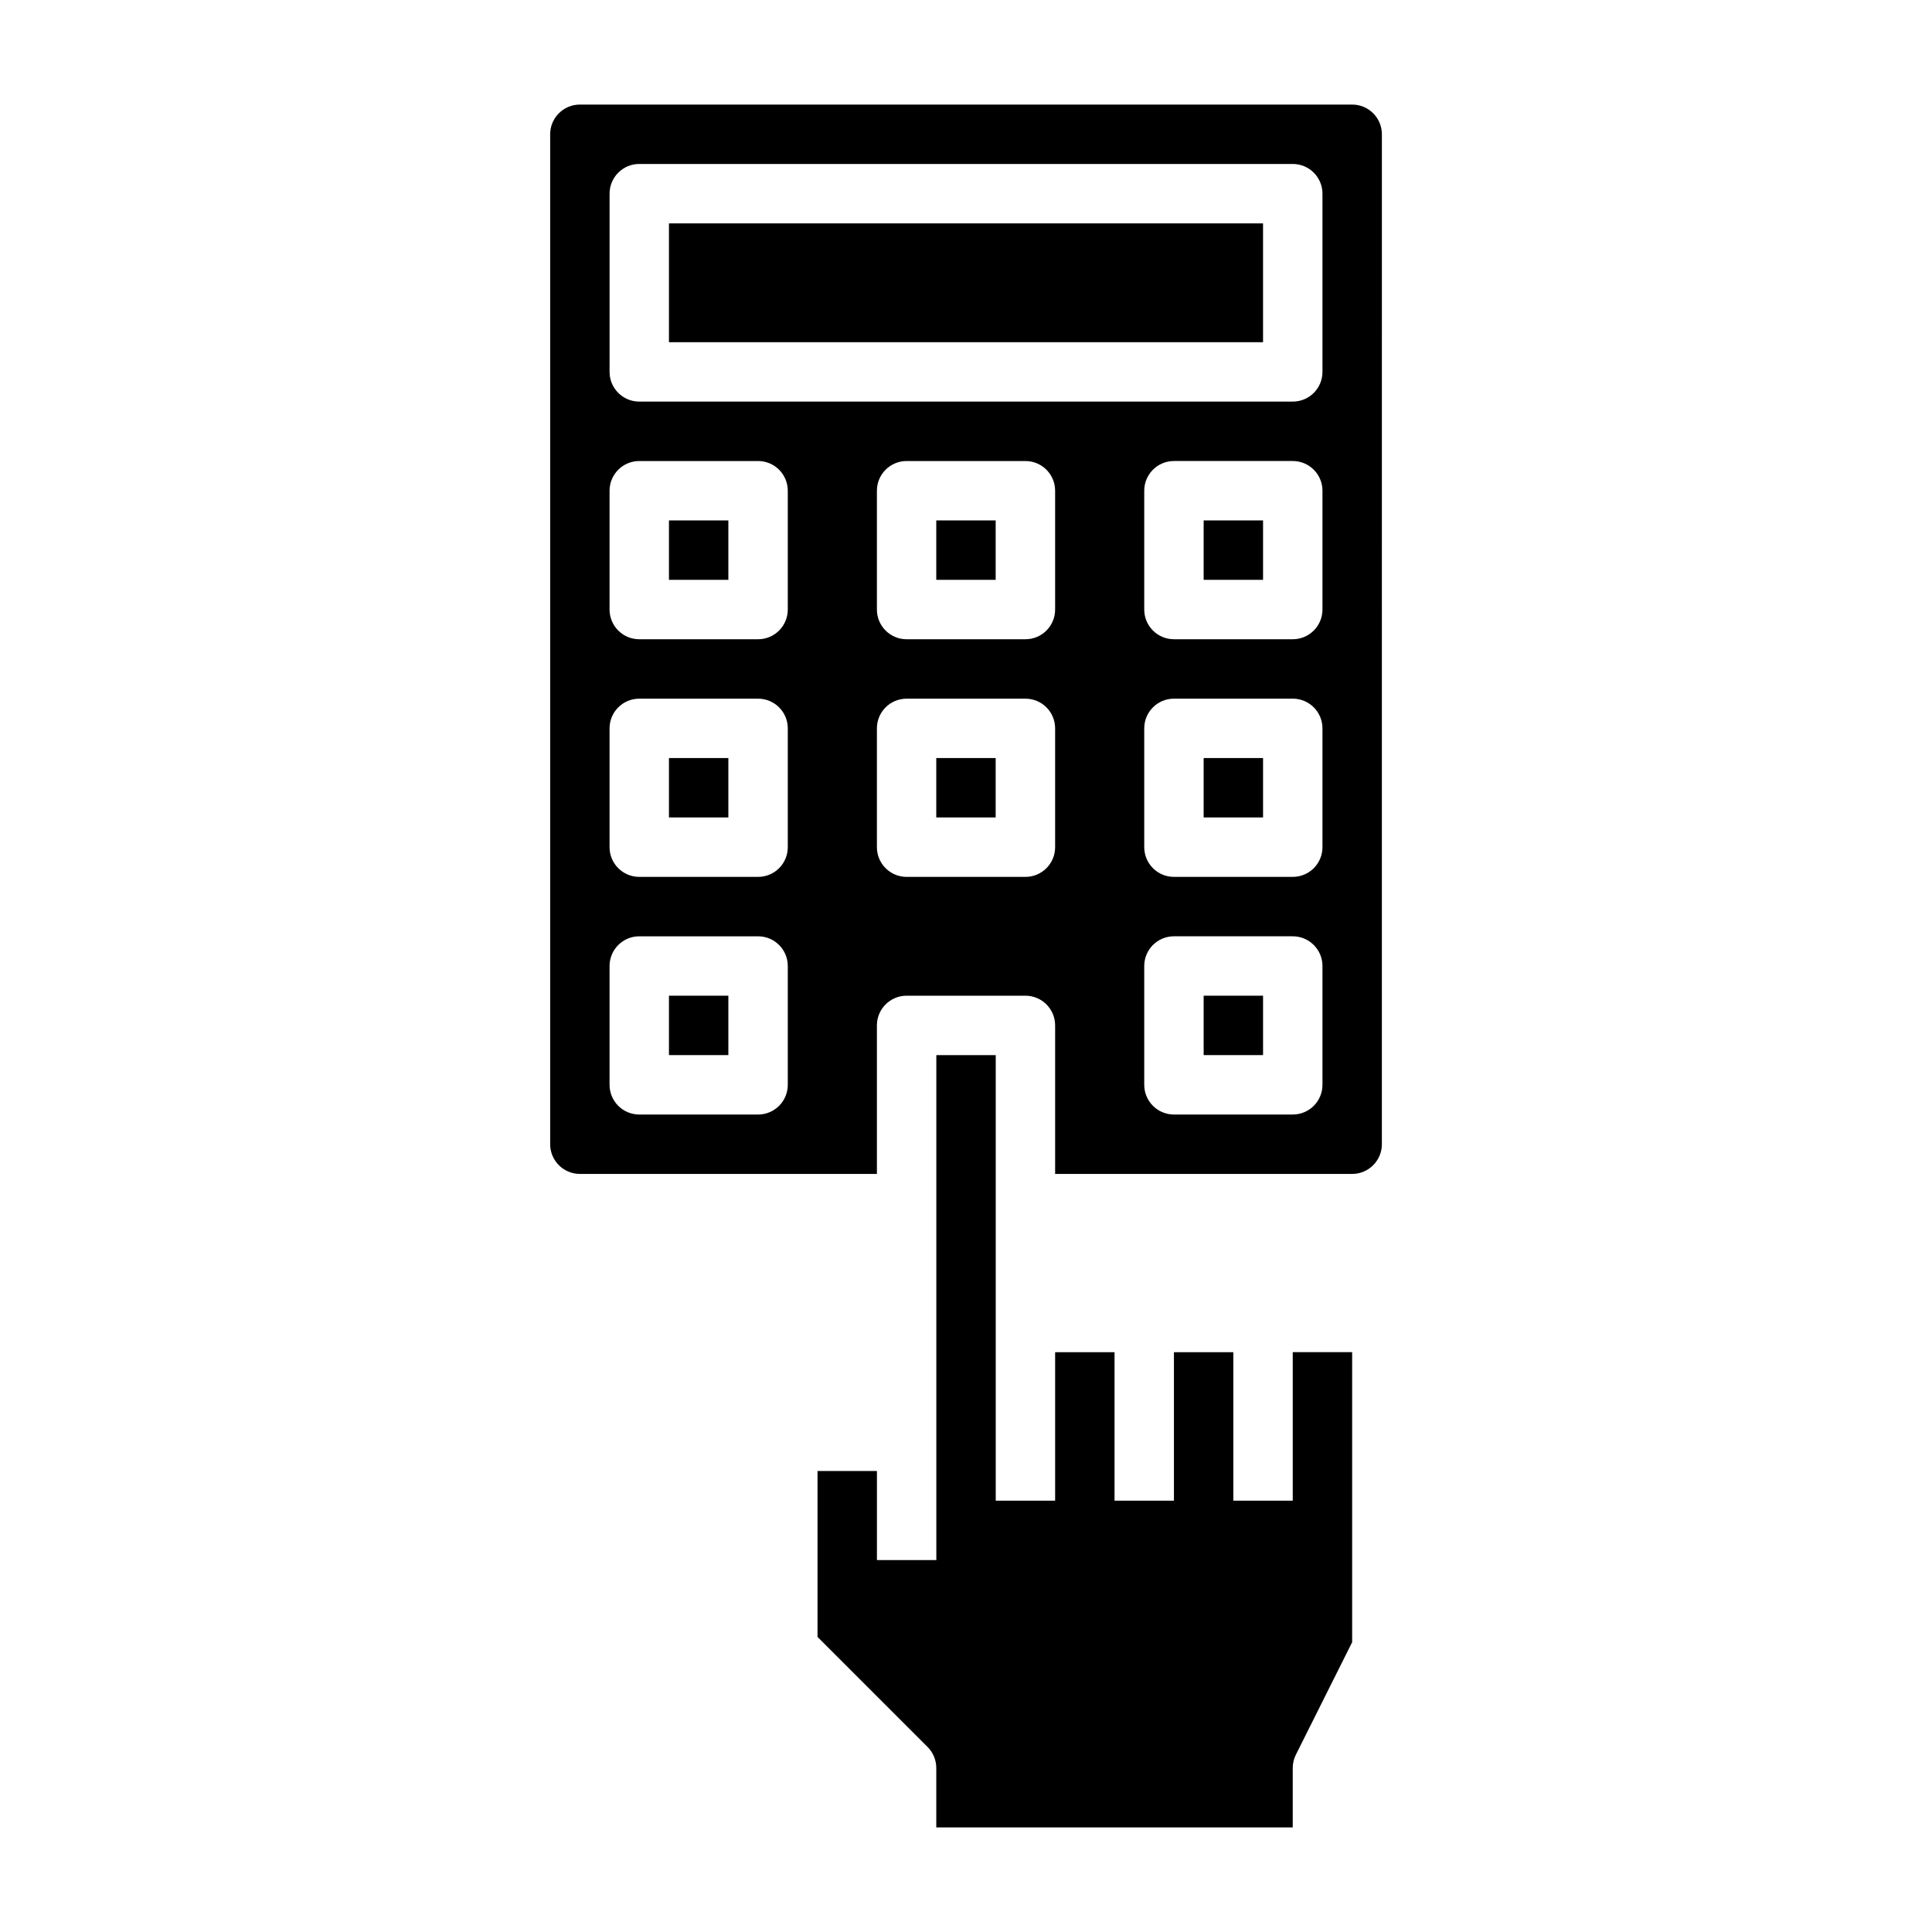 <?xml version="1.0" encoding="UTF-8"?>
<!-- Uploaded to: ICON Repo, www.iconrepo.com, Generator: ICON Repo Mixer Tools -->
<svg fill="#000000" width="800px" height="800px" version="1.1" viewBox="144 144 512 512" xmlns="http://www.w3.org/2000/svg">
 <g>
  <path d="m486.59 541.7h-15.742v-39.359h-15.742v39.359h-15.742v-39.359h-15.742v39.359h-15.742v-118.08h-15.742v133.82h-15.742v-23.617h-15.742v43.973l29.18 29.18c1.469 1.473 2.293 3.481 2.293 5.566v15.742h94.465v-15.742c0-1.219 0.285-2.434 0.828-3.519l14.918-29.828v-76.859h-15.742z"/>
  <path d="m392.12 344.89h15.742v15.742h-15.742z"/>
  <path d="m392.12 281.92h15.742v15.742h-15.742z"/>
  <path d="m462.98 407.87h15.742v15.742h-15.742z"/>
  <path d="m321.28 407.87h15.742v15.742h-15.742z"/>
  <path d="m321.28 281.92h15.742v15.742h-15.742z"/>
  <path d="m321.28 344.89h15.742v15.742h-15.742z"/>
  <path d="m462.98 281.92h15.742v15.742h-15.742z"/>
  <path d="m462.98 344.89h15.742v15.742h-15.742z"/>
  <path d="m321.28 203.2h157.44v31.488h-157.44z"/>
  <path d="m502.34 171.71h-204.67c-4.344 0-7.871 3.535-7.871 7.871v267.65c0 4.336 3.527 7.871 7.871 7.871h78.719v-39.359c0-4.344 3.519-7.871 7.871-7.871h31.488c4.352 0 7.871 3.527 7.871 7.871v39.359h78.719c4.344 0 7.871-3.535 7.871-7.871l0.004-267.65c0-4.336-3.527-7.871-7.871-7.871zm-149.57 259.78c0 4.344-3.519 7.871-7.871 7.871h-31.488c-4.352 0-7.871-3.527-7.871-7.871v-31.488c0-4.344 3.519-7.871 7.871-7.871h31.488c4.352 0 7.871 3.527 7.871 7.871zm0-62.977c0 4.344-3.519 7.871-7.871 7.871h-31.488c-4.352 0-7.871-3.527-7.871-7.871v-31.488c0-4.344 3.519-7.871 7.871-7.871h31.488c4.352 0 7.871 3.527 7.871 7.871zm0-62.977c0 4.344-3.519 7.871-7.871 7.871h-31.488c-4.352 0-7.871-3.527-7.871-7.871v-31.488c0-4.344 3.519-7.871 7.871-7.871h31.488c4.352 0 7.871 3.527 7.871 7.871zm70.848 62.977c0 4.344-3.519 7.871-7.871 7.871h-31.488c-4.352 0-7.871-3.527-7.871-7.871v-31.488c0-4.344 3.519-7.871 7.871-7.871h31.488c4.352 0 7.871 3.527 7.871 7.871zm0-62.977c0 4.344-3.519 7.871-7.871 7.871h-31.488c-4.352 0-7.871-3.527-7.871-7.871v-31.488c0-4.344 3.519-7.871 7.871-7.871h31.488c4.352 0 7.871 3.527 7.871 7.871zm70.848 125.95c0 4.344-3.519 7.871-7.871 7.871h-31.488c-4.352 0-7.871-3.527-7.871-7.871v-31.488c0-4.344 3.519-7.871 7.871-7.871h31.488c4.352 0 7.871 3.527 7.871 7.871zm0-62.977c0 4.344-3.519 7.871-7.871 7.871h-31.488c-4.352 0-7.871-3.527-7.871-7.871v-31.488c0-4.344 3.519-7.871 7.871-7.871h31.488c4.352 0 7.871 3.527 7.871 7.871zm0-62.977c0 4.344-3.519 7.871-7.871 7.871h-31.488c-4.352 0-7.871-3.527-7.871-7.871v-31.488c0-4.344 3.519-7.871 7.871-7.871h31.488c4.352 0 7.871 3.527 7.871 7.871zm0-62.977c0 4.344-3.519 7.871-7.871 7.871h-173.18c-4.352 0-7.871-3.527-7.871-7.871v-47.234c0-4.344 3.519-7.871 7.871-7.871h173.18c4.352 0 7.871 3.527 7.871 7.871z"/>
 </g>
</svg>